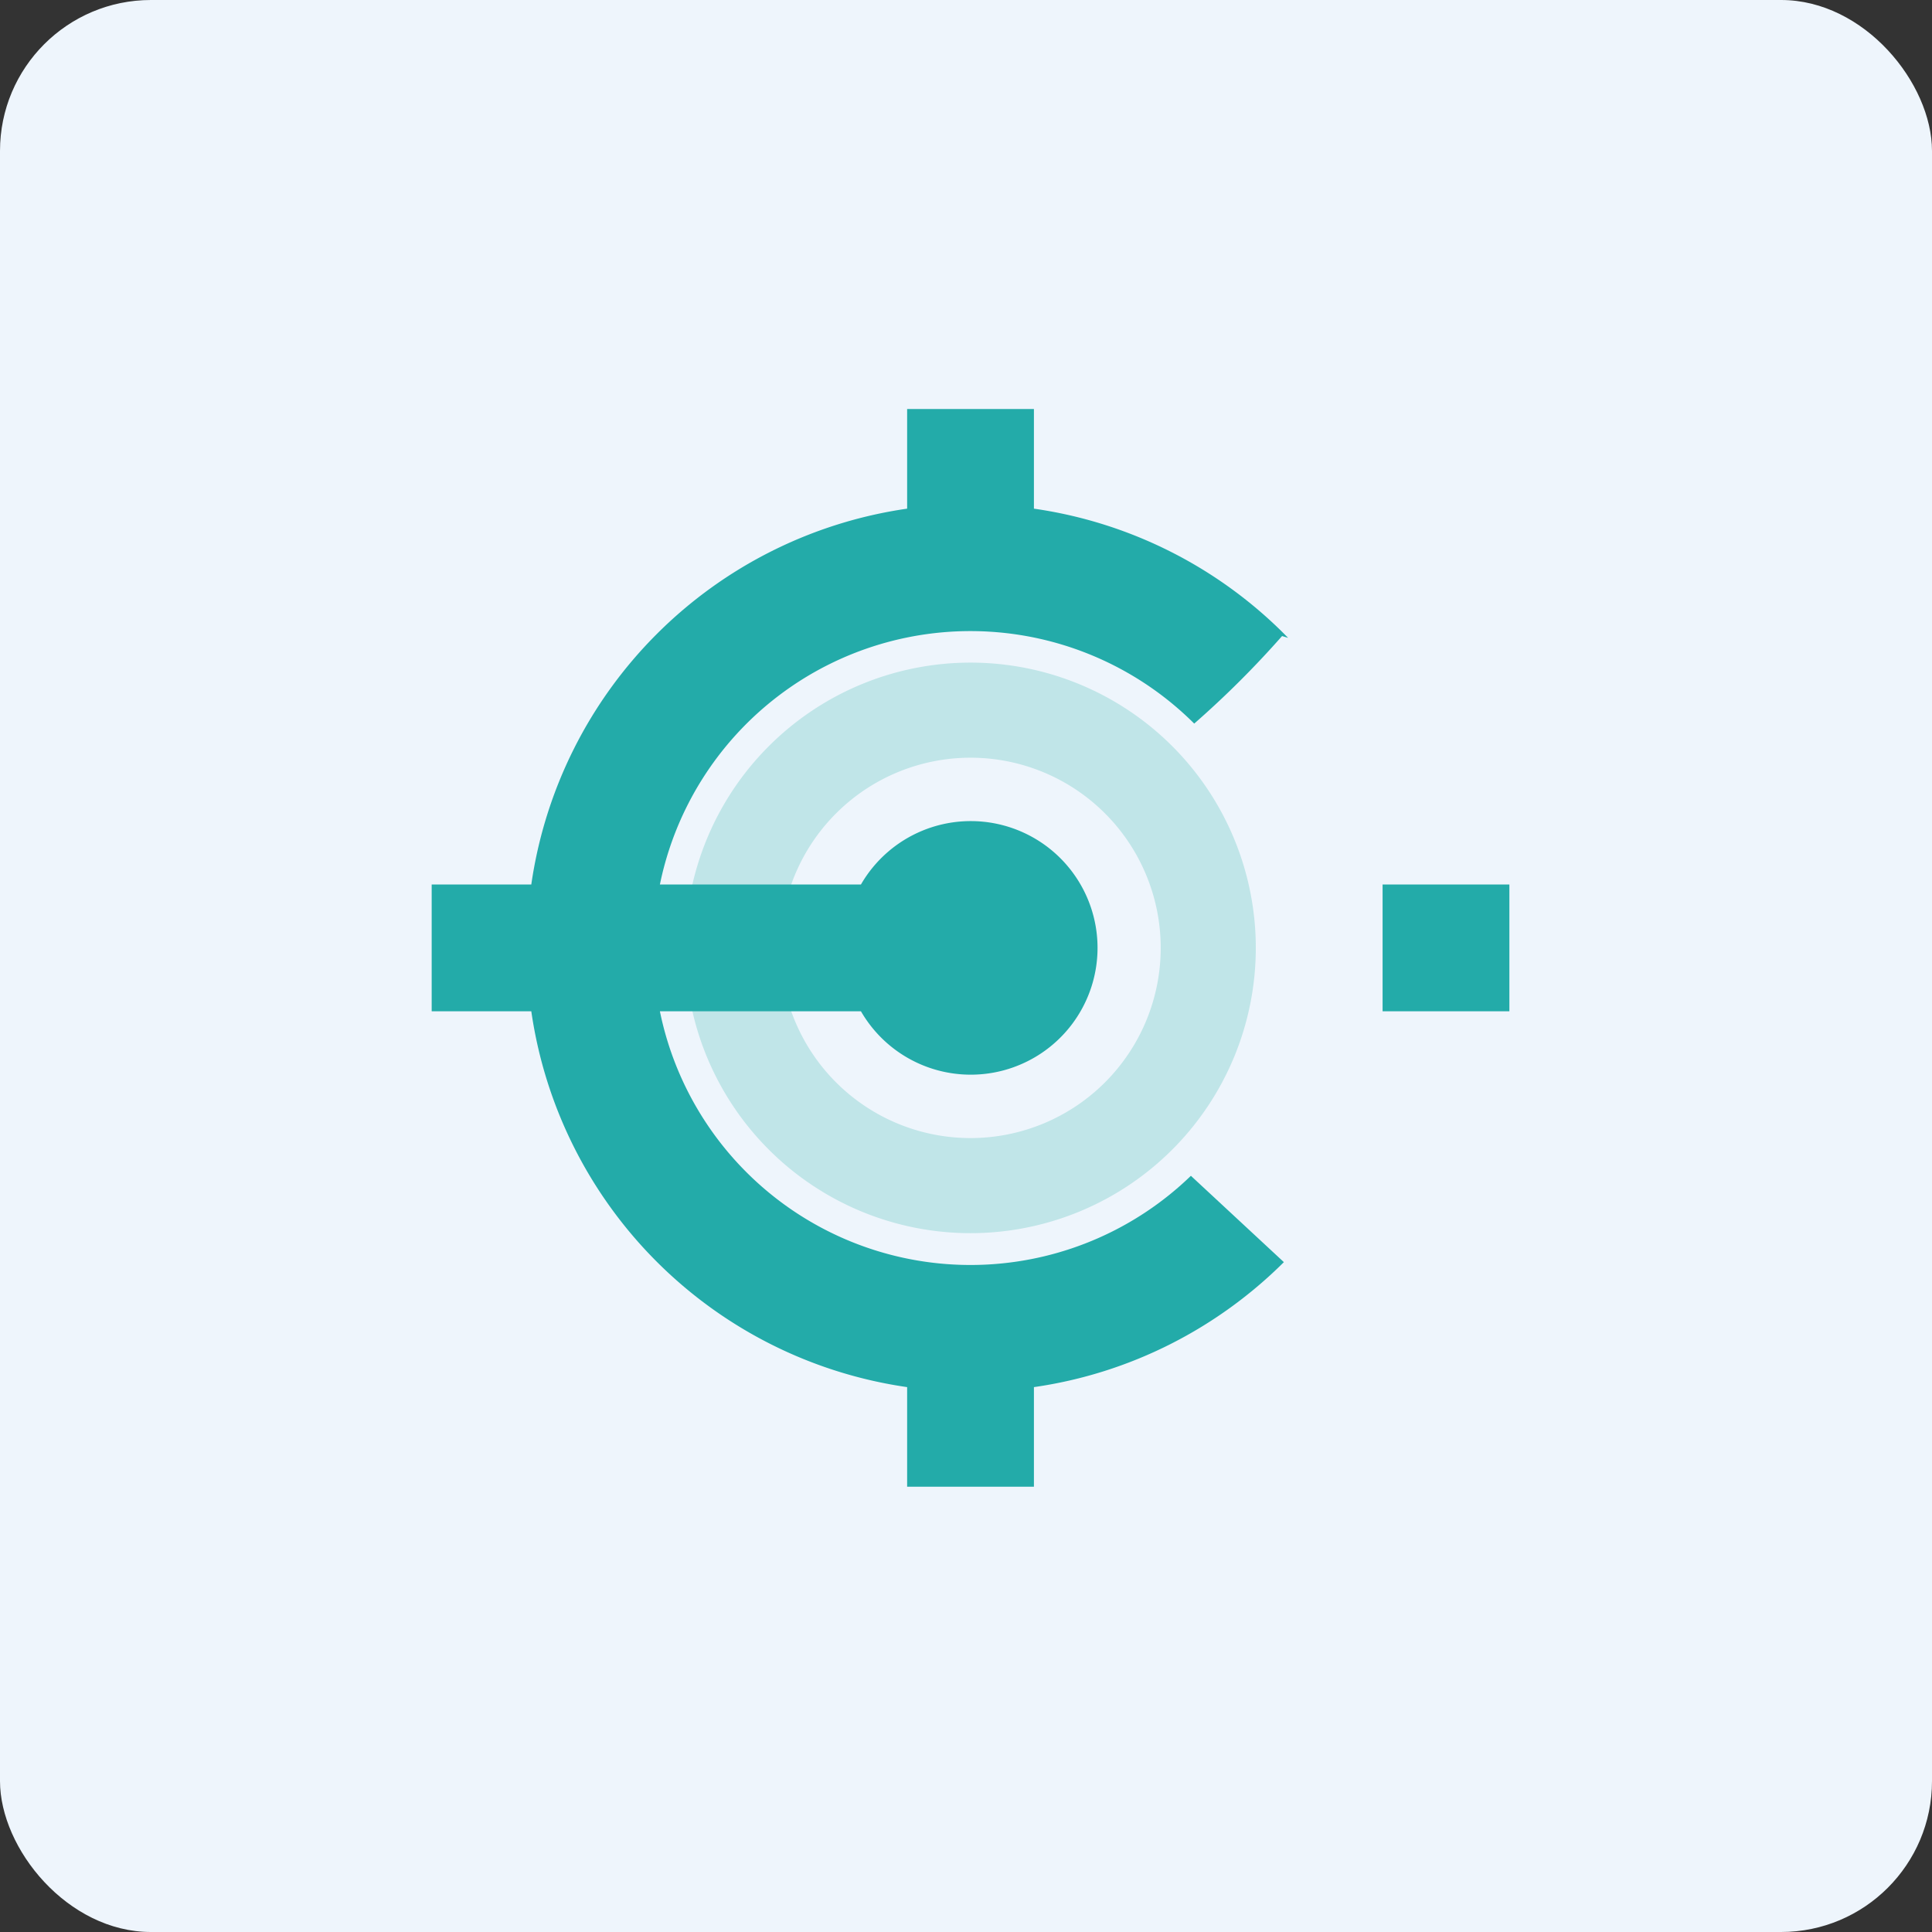 <!-- by FastBull --><svg xmlns="http://www.w3.org/2000/svg" width="64" height="64" viewBox="0 0 64 64"><rect x="0" y="0" width="64" height="64" fill="#333333" stroke="none"/><rect x="0" y="0" width="64" height="64" rx="5" ry="5" fill="#eef5fc" /><path fill="#eef5fc" d="M 2.75,2 L 61.55,2 L 61.55,60.80 L 2.75,60.80 L 2.75,2" /><path fill-rule="evenodd" d="M 32.15,40.85 A 9.45,9.45 0 1,0 32.15,21.95 A 9.45,9.45 0 0,0 32.15,40.85 M 32.15,37.70 A 6.30,6.30 0 1,0 32.15,25.10 A 6.30,6.30 0 0,0 32.15,37.70" fill="#c0e5e8" /><path d="M 34.25,13.55 L 30.05,13.55 L 30.05,16.85 A 14.70,14.70 0 0,0 17.60,29.30 L 14.30,29.30 L 14.30,33.50 L 17.60,33.50 A 14.70,14.70 0 0,0 30.05,45.95 L 30.05,49.25 L 34.25,49.25 L 34.25,45.95 C 37.46,45.49 40.34,43.99 42.53,41.81 L 39.45,38.95 A 10.50,10.50 0 0,1 21.86,33.50 L 28.52,33.50 A 4.20,4.20 0 1,0 28.52,29.30 L 21.86,29.30 A 10.50,10.50 0 0,1 39.56,23.97 A 31.65,31.65 0 0,0 42.47,21.07 L 42.67,21.13 A 14.66,14.66 0 0,0 34.25,16.85 L 34.25,13.55 M 45.80,29.30 L 45.80,33.50 L 50,33.50 L 50,29.30 L 45.80,29.30" fill="#23aba9" /></svg>